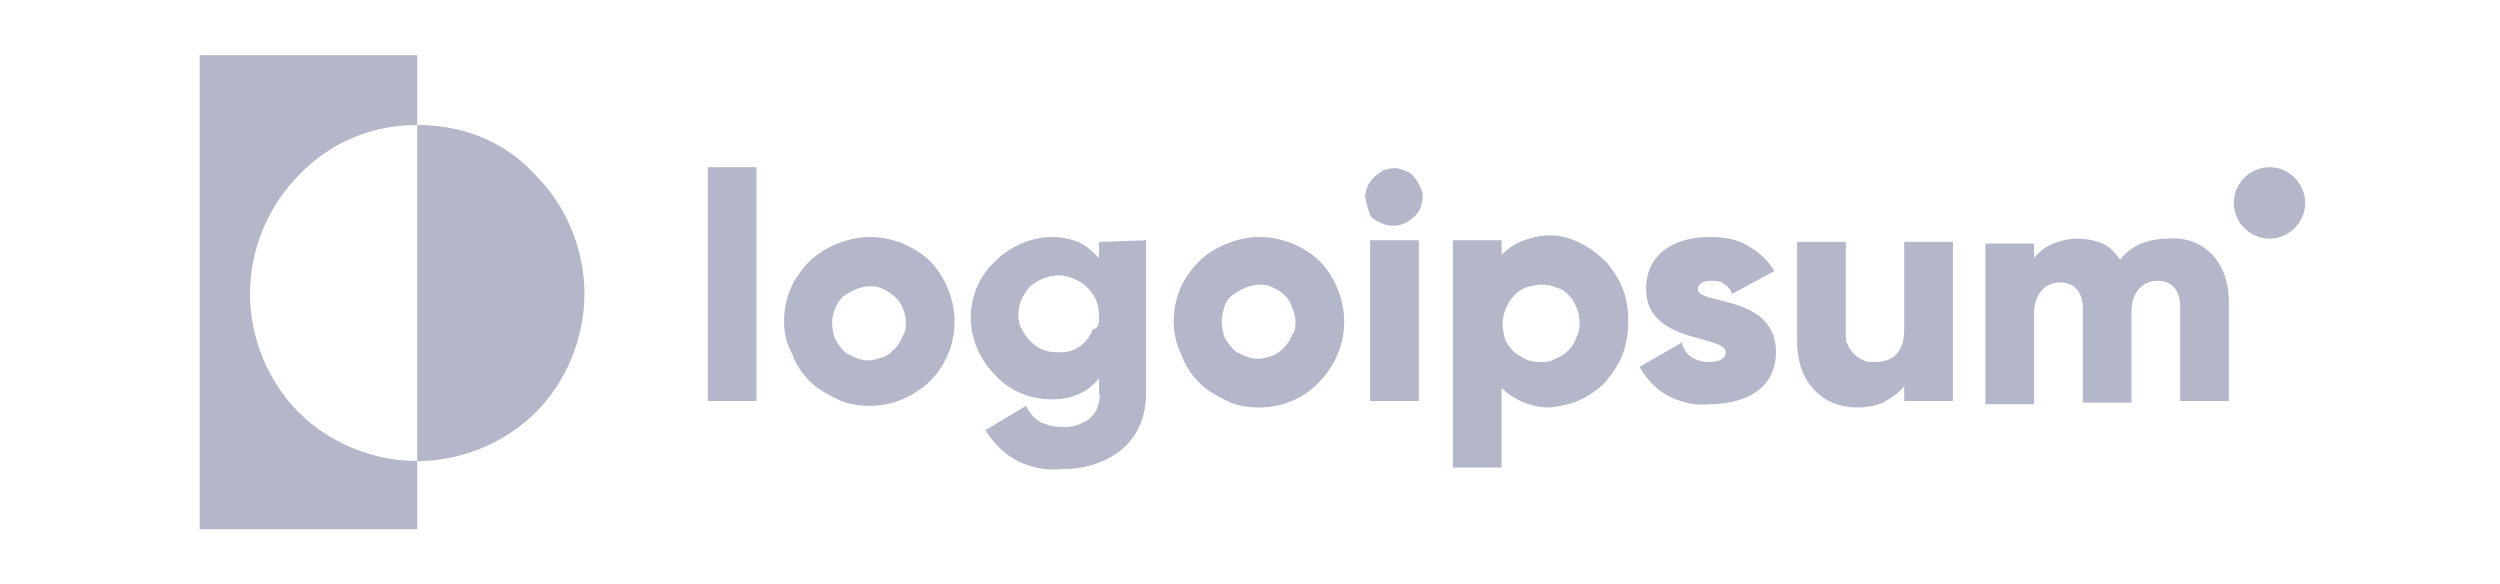<svg xmlns="http://www.w3.org/2000/svg" viewBox="0 0 154 36" fill="#b4b7c9" xmlns:v="https://vecta.io/nano"><path d="M25.7 7.7V3.4H12.3v29.2h13.4v-4.2c-2.7 0-5.4-1.1-7.3-3s-3-4.6-3-7.3 1.1-5.4 3-7.3c2-2.1 4.6-3.1 7.3-3.1z"/><path d="M25.7 7.7v20.7c2.7 0 5.4-1.1 7.3-3s3-4.6 3-7.3-1.1-5.4-3-7.3c-1.9-2.1-4.5-3.1-7.3-3.1zm17.9 2.6h3v14.4h-3V10.3zm4.7 9.5c0-1 .3-2.1.9-2.9.6-.9 1.4-1.5 2.4-1.9s2-.5 3-.3 2 .7 2.7 1.4 1.2 1.7 1.4 2.7.1 2.1-.3 3c-.4 1-1.1 1.8-1.9 2.3a5.21 5.21 0 0 1-2.9.9c-.7 0-1.4-.1-2-.4s-1.2-.6-1.7-1.1-.9-1.1-1.1-1.7c-.4-.7-.5-1.4-.5-2zm7.5 0c0-.4-.2-.9-.4-1.2-.3-.4-.6-.6-1-.8s-.9-.2-1.3-.1-.8.3-1.2.6c-.3.3-.5.7-.6 1.2-.1.4 0 .9.1 1.3.2.4.5.8.8 1 .4.2.8.4 1.3.4.3 0 .6-.1.9-.2s.5-.3.7-.5.4-.5.5-.8c.2-.3.2-.6.2-.9h0zm14.8-5v9.4c0 3.3-2.6 4.7-5.2 4.7-.9.1-1.9-.1-2.7-.5s-1.5-1.1-2-1.9l2.5-1.5c.2.4.5.8.9 1a3.08 3.08 0 0 0 1.3.3c.3 0 .6 0 .9-.1s.5-.2.8-.4c.2-.2.4-.4.5-.7s.2-.6.1-.9v-.9a3.25 3.25 0 0 1-1.3 1c-.5.2-1 .3-1.6.3-1.3 0-2.6-.5-3.5-1.5-.9-.9-1.5-2.2-1.5-3.5s.5-2.6 1.5-3.5c.9-.9 2.2-1.5 3.5-1.5a4.53 4.53 0 0 1 1.6.3c.5.2.9.6 1.3 1v-1l2.9-.1zm-2.9 4.7c0-.5-.1-1-.4-1.4s-.6-.7-1.1-.9a2.2 2.2 0 0 0-1.4-.2c-.5.1-.9.3-1.3.6-.3.3-.6.8-.7 1.2-.1.5-.1 1 .1 1.4s.5.8.9 1.1.9.4 1.3.4c.3 0 .6 0 .9-.1s.6-.3.8-.5.4-.5.5-.8c.4-.1.4-.4.4-.8zm4.6.3c0-1 .3-2.1.9-2.9.6-.9 1.4-1.5 2.4-1.9s2-.5 3-.3 2 .7 2.7 1.4 1.2 1.7 1.4 2.7.1 2.1-.3 3c-.4 1-1.1 1.8-1.9 2.4a5.21 5.21 0 0 1-2.9.9c-.7 0-1.4-.1-2-.4s-1.2-.6-1.7-1.1-.9-1.1-1.1-1.7a4.55 4.55 0 0 1-.5-2.1zm7.5 0c0-.4-.2-.9-.4-1.3-.3-.4-.6-.6-1-.8s-.9-.2-1.3-.1-.8.3-1.2.6-.5.7-.6 1.2c-.1.4 0 .9.1 1.3.2.4.5.8.8 1 .4.2.8.4 1.3.4.3 0 .6-.1.9-.2s.5-.3.7-.5.4-.5.5-.8c.2-.2.2-.5.2-.8h0zm4.3-7.6a1.69 1.69 0 0 1 .3-1c.2-.3.5-.5.8-.7.3-.1.7-.2 1-.1s.7.2.9.5c.2.2.4.6.5.9s0 .7-.1 1-.4.6-.7.8a1.69 1.69 0 0 1-1 .3c-.5 0-.9-.2-1.3-.5-.2-.3-.3-.8-.4-1.2zm.3 2.6h3v9.9h-3v-9.9zm15.9 5c0 .7-.1 1.3-.3 1.9s-.6 1.2-1 1.7-1 .9-1.6 1.2-1.2.4-1.9.5c-.6 0-1.1-.1-1.6-.3s-1-.5-1.4-.9v4.9h-3v-14h3v.9c.4-.4.8-.7 1.4-.9a4.53 4.53 0 0 1 1.6-.3c.7 0 1.3.2 1.9.5s1.1.7 1.6 1.2c.4.5.8 1.1 1 1.7.2.5.3 1.2.3 1.9zm-3 0c0-.5-.2-.9-.4-1.3-.3-.4-.6-.7-1.1-.8-.4-.2-.9-.2-1.4-.1s-.9.3-1.2.7c-.3.3-.5.8-.6 1.2-.1.5 0 .9.1 1.4.2.4.5.8.9 1 .4.3.8.4 1.3.4.3 0 .6 0 .9-.2.3-.1.6-.3.8-.5s.4-.5.5-.8c.2-.4.2-.7.2-1zm12.1 1.9c0 2.3-2 3.2-4.1 3.2-.9.1-1.7-.1-2.5-.5s-1.4-1.1-1.8-1.8l2.6-1.5c.1.4.3.7.6.9a1.93 1.93 0 0 0 1 .3c.7 0 1.1-.2 1.1-.6 0-1.1-4.9-.5-4.9-3.9 0-2.2 1.8-3.2 3.9-3.2.8 0 1.6.1 2.3.5s1.3.9 1.7 1.6l-2.6 1.4c-.1-.3-.3-.5-.5-.6-.2-.2-.5-.2-.8-.2-.5 0-.8.2-.8.5-.1 1 4.8.3 4.8 3.9zm10.9-6.9v9.9h-3v-.9c-.3.4-.8.7-1.3 1-.5.2-1 .3-1.6.3-2 0-3.7-1.4-3.7-4.1v-6.1h3v5.6c0 .2 0 .5.1.7s.2.4.4.6.4.3.6.4.5.1.7.1c1.1 0 1.8-.6 1.8-2v-5.4h3zm17 3.8v6.1h-3v-5.8c0-1-.5-1.6-1.4-1.6s-1.6.7-1.6 1.9v5.6h-3V19c0-1-.5-1.6-1.4-1.6s-1.6.7-1.6 1.9v5.6h-3V15h3v.9a2.73 2.73 0 0 1 1.2-.9c.5-.2 1-.3 1.5-.3s1 .1 1.5.3.8.6 1.1 1a3.25 3.25 0 0 1 1.3-1 4.53 4.53 0 0 1 1.6-.3c2.3-.2 3.8 1.5 3.8 3.9zm2.5-3.9a2.22 2.22 0 0 0 2.2-2.2 2.22 2.22 0 0 0-2.2-2.2 2.22 2.22 0 0 0-2.2 2.2 2.22 2.22 0 0 0 2.2 2.2z"/></svg>